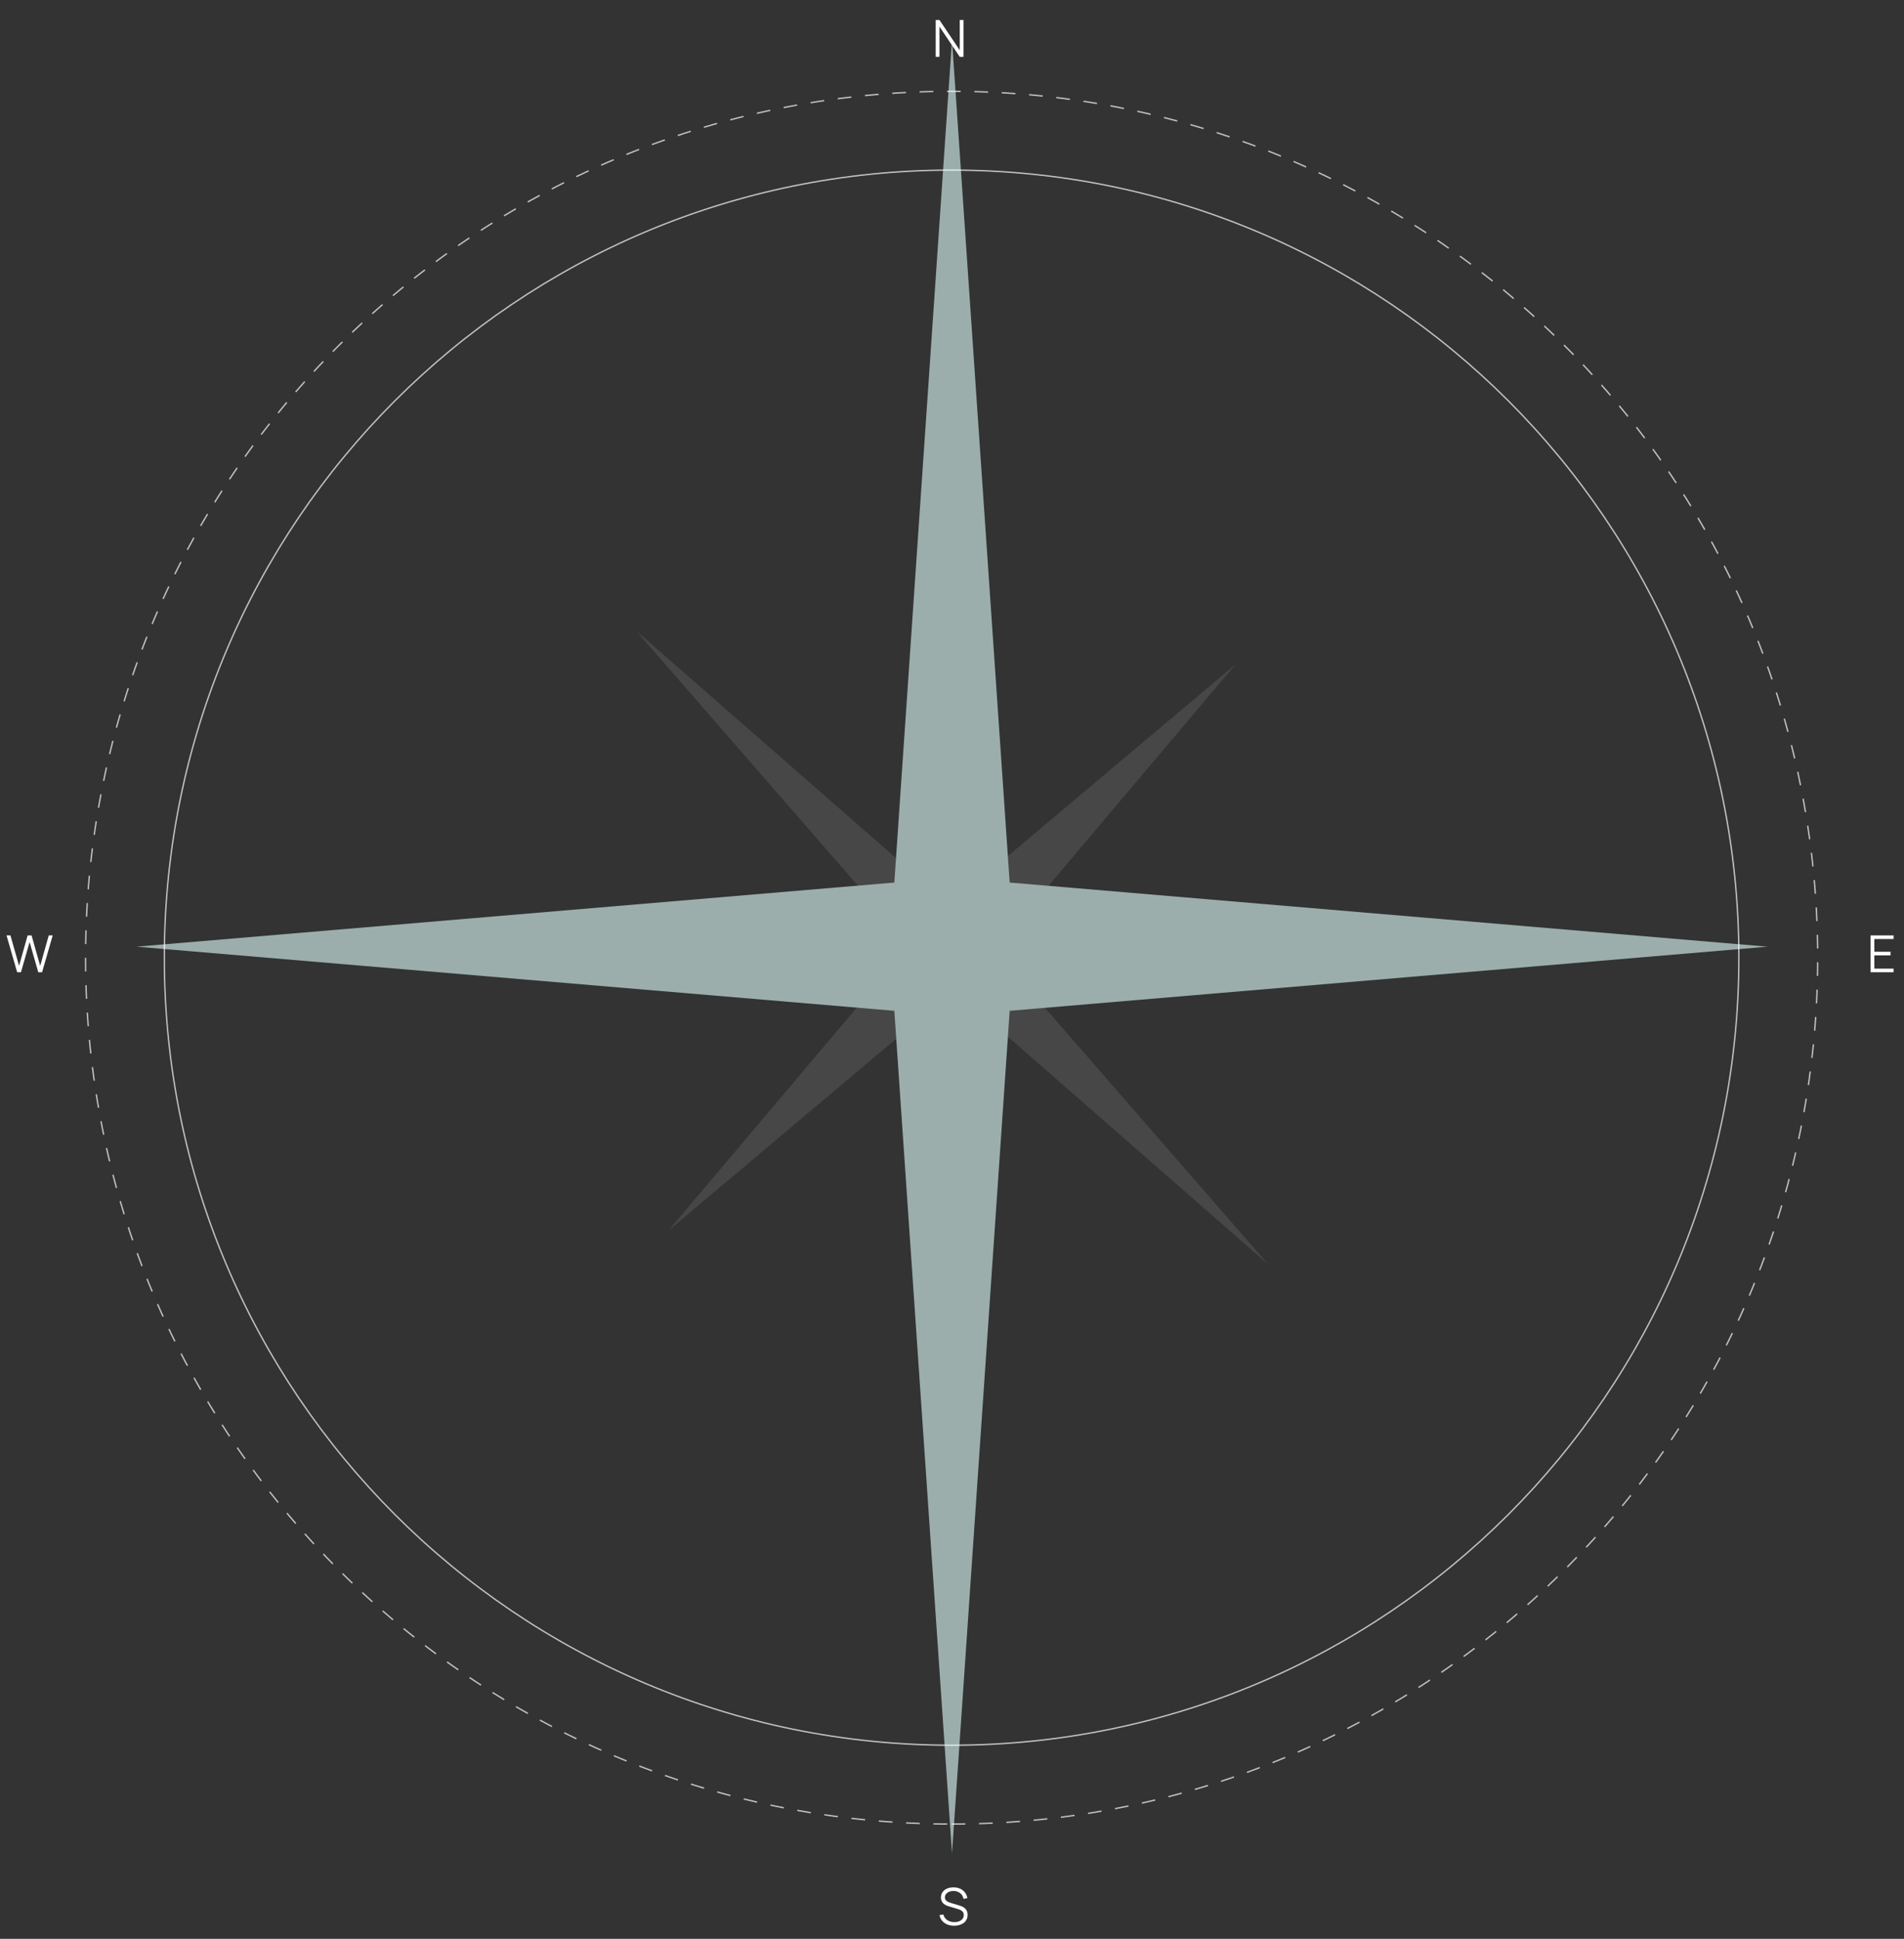 <?xml version="1.0" encoding="UTF-8"?> <svg xmlns="http://www.w3.org/2000/svg" width="335" height="341" viewBox="0 0 335 341" fill="none"><rect x="0" y="0" width="335" height="341" fill="#333333" stroke="none"/><path d="M111.879 110.904L167.096 159.174L217.382 116.851L174.962 167.055L223.125 222.365L167.908 174.096L117.623 216.418L160.042 166.214L111.879 110.904Z" fill="white" fill-opacity="0.1"></path><path d="M167.5 7L177.647 155.222L311 166.5L177.647 177.778L167.5 326L157.353 177.778L24 166.5L157.353 155.222L167.5 7Z" fill="#9BAEAC"></path><path d="M167.43 306.95C243.93 306.95 305.946 244.934 305.946 168.434C305.946 91.934 243.93 29.918 167.43 29.918C90.93 29.918 28.914 91.934 28.914 168.434C28.914 244.934 90.93 306.95 167.43 306.95Z" stroke="white" stroke-opacity="0.7" stroke-width="0.241"></path><path d="M167.434 320.817C251.59 320.817 319.813 252.594 319.813 168.438C319.813 84.281 251.59 16.059 167.434 16.059C83.277 16.059 15.055 84.281 15.055 168.438C15.055 252.594 83.277 320.817 167.434 320.817Z" stroke="white" stroke-opacity="0.7" stroke-width="0.241" stroke-dasharray="2.41 2.41"></path><path d="M3.02 171L1.148 164.52H1.837L3.353 169.87L4.861 164.524L5.554 164.52L7.07 169.87L8.578 164.52H9.271L7.403 171H6.737L5.207 165.685L3.686 171H3.02Z" fill="white"></path><path d="M164.629 10V3.52H165.295L168.864 8.83V3.52H169.53V10H168.864L165.295 4.685V10H164.629Z" fill="white"></path><path d="M329.121 171V164.52H333.171V165.154H329.783V167.395H332.631V168.03H329.783V170.365H333.171V171H329.121Z" fill="white"></path><path d="M167.879 338.697C167.426 338.697 167.018 338.622 166.655 338.471C166.295 338.318 165.997 338.102 165.76 337.823C165.526 337.544 165.373 337.213 165.301 336.829L165.976 336.716C166.084 337.136 166.312 337.466 166.66 337.706C167.008 337.943 167.423 338.062 167.906 338.062C168.224 338.062 168.509 338.012 168.761 337.913C169.013 337.811 169.211 337.667 169.355 337.481C169.499 337.295 169.571 337.075 169.571 336.82C169.571 336.652 169.541 336.509 169.481 336.392C169.421 336.272 169.342 336.173 169.243 336.095C169.144 336.017 169.036 335.953 168.919 335.902C168.802 335.848 168.688 335.804 168.577 335.771L166.934 335.281C166.736 335.224 166.553 335.152 166.385 335.065C166.217 334.975 166.07 334.868 165.944 334.745C165.821 334.619 165.725 334.472 165.656 334.304C165.587 334.136 165.553 333.944 165.553 333.728C165.553 333.362 165.649 333.046 165.841 332.779C166.033 332.512 166.295 332.306 166.628 332.162C166.961 332.018 167.341 331.948 167.767 331.951C168.199 331.951 168.584 332.027 168.923 332.18C169.265 332.333 169.547 332.552 169.769 332.837C169.991 333.119 170.138 333.454 170.21 333.841L169.517 333.967C169.472 333.685 169.369 333.44 169.207 333.233C169.045 333.026 168.838 332.867 168.586 332.756C168.337 332.642 168.062 332.584 167.762 332.581C167.471 332.581 167.212 332.63 166.984 332.729C166.759 332.825 166.58 332.957 166.448 333.125C166.316 333.293 166.25 333.485 166.25 333.701C166.25 333.92 166.31 334.096 166.43 334.228C166.553 334.36 166.703 334.463 166.88 334.538C167.06 334.613 167.234 334.675 167.402 334.723L168.671 335.096C168.803 335.132 168.958 335.185 169.135 335.254C169.315 335.32 169.489 335.416 169.657 335.542C169.828 335.665 169.969 335.827 170.08 336.028C170.191 336.229 170.246 336.484 170.246 336.793C170.246 337.093 170.186 337.361 170.066 337.598C169.949 337.835 169.783 338.035 169.567 338.197C169.354 338.359 169.103 338.482 168.815 338.566C168.53 338.653 168.218 338.697 167.879 338.697Z" fill="white"></path></svg> 